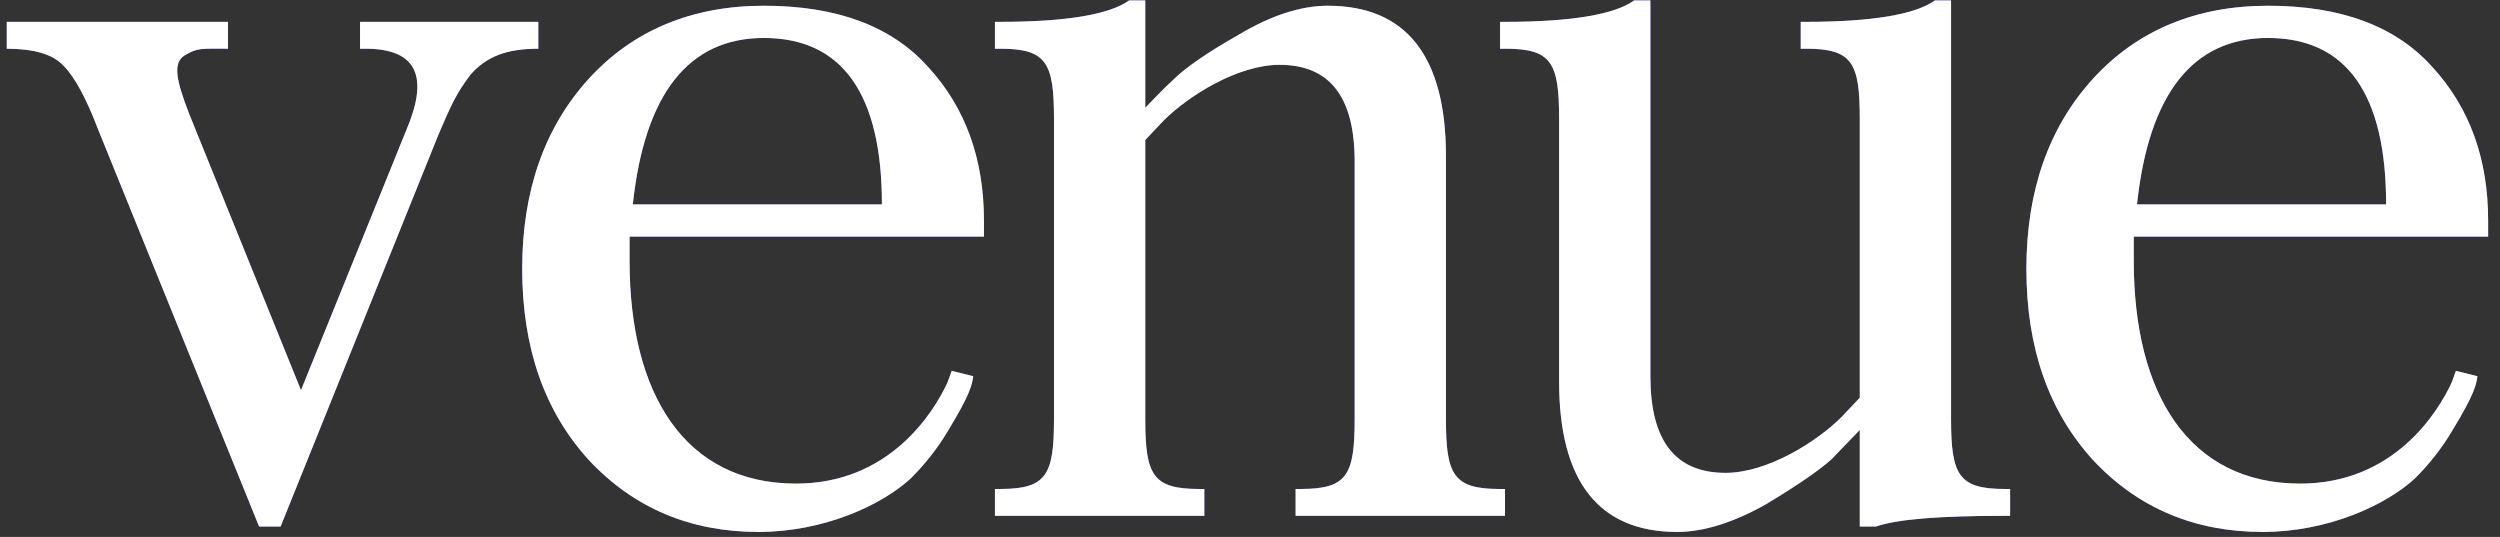 <?xml version="1.0" encoding="UTF-8"?> <svg xmlns="http://www.w3.org/2000/svg" width="149" height="32" viewBox="0 0 149 32" fill="none"><rect x="0" y="0" width="149" height="32" fill="#333333" stroke="none"/><path d="M0.403 2.903V1.303H13.587V2.903C11.987 2.903 11.795 2.839 11.027 3.287C10.259 3.735 10.515 4.823 11.283 6.807L17.939 23.255L24.211 7.767C25.555 4.631 24.915 2.903 21.779 2.903H21.459V1.303H32.083V2.903C30.227 2.903 29.011 3.351 28.051 4.439C27.219 5.527 26.899 6.231 26.131 8.023L16.723 31.383H15.443L5.843 7.703C5.139 5.847 4.435 4.567 3.795 3.927C3.155 3.223 2.003 2.903 0.403 2.903Z" fill="#9361FF"></path><path d="M0.403 2.903V1.303H13.587V2.903C11.987 2.903 11.795 2.839 11.027 3.287C10.259 3.735 10.515 4.823 11.283 6.807L17.939 23.255L24.211 7.767C25.555 4.631 24.915 2.903 21.779 2.903H21.459V1.303H32.083V2.903C30.227 2.903 29.011 3.351 28.051 4.439C27.219 5.527 26.899 6.231 26.131 8.023L16.723 31.383H15.443L5.843 7.703C5.139 5.847 4.435 4.567 3.795 3.927C3.155 3.223 2.003 2.903 0.403 2.903Z" fill="white"></path><path d="M58.643 13.143V14.103H37.523V15.575C37.523 23.447 40.787 28.823 47.443 28.823C53.011 28.823 55.635 24.599 56.467 22.807L56.723 22.103L58.003 22.423C57.939 22.935 57.811 23.511 56.531 25.623C55.891 26.711 55.123 27.671 54.291 28.503C52.563 30.103 49.107 31.703 45.203 31.703C41.171 31.703 37.779 30.295 35.091 27.415C32.467 24.535 31.123 20.759 31.123 16.023C31.123 11.351 32.467 7.575 35.091 4.695C37.715 1.815 41.235 0.343 45.523 0.343C49.875 0.343 53.139 1.559 55.315 3.991C57.555 6.423 58.643 9.495 58.643 13.143ZM37.715 12.183H52.563C52.563 5.591 50.195 2.263 45.523 2.263C41.043 2.263 38.419 5.591 37.715 12.183Z" fill="#9361FF"></path><path d="M58.643 13.143V14.103H37.523V15.575C37.523 23.447 40.787 28.823 47.443 28.823C53.011 28.823 55.635 24.599 56.467 22.807L56.723 22.103L58.003 22.423C57.939 22.935 57.811 23.511 56.531 25.623C55.891 26.711 55.123 27.671 54.291 28.503C52.563 30.103 49.107 31.703 45.203 31.703C41.171 31.703 37.779 30.295 35.091 27.415C32.467 24.535 31.123 20.759 31.123 16.023C31.123 11.351 32.467 7.575 35.091 4.695C37.715 1.815 41.235 0.343 45.523 0.343C49.875 0.343 53.139 1.559 55.315 3.991C57.555 6.423 58.643 9.495 58.643 13.143ZM37.715 12.183H52.563C52.563 5.591 50.195 2.263 45.523 2.263C41.043 2.263 38.419 5.591 37.715 12.183Z" fill="white"></path><path d="M59.298 30.743V29.143H59.618C62.37 29.143 62.818 28.311 62.818 24.983V7.063C62.818 3.735 62.37 2.903 59.618 2.903H59.298V1.303H59.618C63.586 1.303 66.146 0.855 67.298 0.023H68.258V6.423C68.706 5.975 69.218 5.399 69.922 4.759C70.626 4.055 71.906 3.159 73.826 2.071C75.746 0.919 77.538 0.343 79.138 0.343C83.81 0.343 86.178 3.351 86.178 9.303V24.983C86.178 28.311 86.626 29.143 89.378 29.143H89.698V30.743H77.218V29.143H77.538C80.29 29.143 80.738 28.311 80.738 24.983V9.623C80.738 5.783 79.266 3.863 76.258 3.863C73.762 3.863 70.818 5.719 69.346 7.191L68.258 8.343V24.983C68.258 28.311 68.706 29.143 71.458 29.143H71.778V30.743H59.298Z" fill="#9361FF"></path><path d="M59.298 30.743V29.143H59.618C62.37 29.143 62.818 28.311 62.818 24.983V7.063C62.818 3.735 62.37 2.903 59.618 2.903H59.298V1.303H59.618C63.586 1.303 66.146 0.855 67.298 0.023H68.258V6.423C68.706 5.975 69.218 5.399 69.922 4.759C70.626 4.055 71.906 3.159 73.826 2.071C75.746 0.919 77.538 0.343 79.138 0.343C83.81 0.343 86.178 3.351 86.178 9.303V24.983C86.178 28.311 86.626 29.143 89.378 29.143H89.698V30.743H77.218V29.143H77.538C80.29 29.143 80.738 28.311 80.738 24.983V9.623C80.738 5.783 79.266 3.863 76.258 3.863C73.762 3.863 70.818 5.719 69.346 7.191L68.258 8.343V24.983C68.258 28.311 68.706 29.143 71.458 29.143H71.778V30.743H59.298Z" fill="white"></path><path d="M111.803 31.383H110.843V25.623L109.179 27.351C108.475 27.991 107.195 28.887 105.275 30.039C103.355 31.127 101.563 31.703 99.963 31.703C95.291 31.703 92.923 28.695 92.923 22.743V7.063C92.923 3.735 92.475 2.903 89.723 2.903H89.403V1.303H89.723C93.691 1.303 96.251 0.855 97.403 0.023H98.363V22.423C98.363 26.263 99.835 28.183 102.843 28.183C105.339 28.183 108.283 26.327 109.755 24.855L110.843 23.703V7.063C110.843 3.735 110.395 2.903 107.643 2.903H107.323V1.303H107.643C111.611 1.303 114.171 0.855 115.323 0.023H116.283V24.983C116.283 28.311 116.731 29.143 119.483 29.143H119.803V30.743H119.483C115.643 30.743 113.083 30.935 111.803 31.383Z" fill="#9361FF"></path><path d="M111.803 31.383H110.843V25.623L109.179 27.351C108.475 27.991 107.195 28.887 105.275 30.039C103.355 31.127 101.563 31.703 99.963 31.703C95.291 31.703 92.923 28.695 92.923 22.743V7.063C92.923 3.735 92.475 2.903 89.723 2.903H89.403V1.303H89.723C93.691 1.303 96.251 0.855 97.403 0.023H98.363V22.423C98.363 26.263 99.835 28.183 102.843 28.183C105.339 28.183 108.283 26.327 109.755 24.855L110.843 23.703V7.063C110.843 3.735 110.395 2.903 107.643 2.903H107.323V1.303H107.643C111.611 1.303 114.171 0.855 115.323 0.023H116.283V24.983C116.283 28.311 116.731 29.143 119.483 29.143H119.803V30.743H119.483C115.643 30.743 113.083 30.935 111.803 31.383Z" fill="white"></path><path d="M148.293 13.143V14.103H127.173V15.575C127.173 23.447 130.437 28.823 137.093 28.823C142.661 28.823 145.285 24.599 146.117 22.807L146.373 22.103L147.653 22.423C147.589 22.935 147.461 23.511 146.181 25.623C145.541 26.711 144.773 27.671 143.941 28.503C142.213 30.103 138.757 31.703 134.853 31.703C130.821 31.703 127.429 30.295 124.741 27.415C122.117 24.535 120.773 20.759 120.773 16.023C120.773 11.351 122.117 7.575 124.741 4.695C127.365 1.815 130.885 0.343 135.173 0.343C139.525 0.343 142.789 1.559 144.965 3.991C147.205 6.423 148.293 9.495 148.293 13.143ZM127.365 12.183H142.213C142.213 5.591 139.845 2.263 135.173 2.263C130.693 2.263 128.069 5.591 127.365 12.183Z" fill="#9361FF"></path><path d="M148.293 13.143V14.103H127.173V15.575C127.173 23.447 130.437 28.823 137.093 28.823C142.661 28.823 145.285 24.599 146.117 22.807L146.373 22.103L147.653 22.423C147.589 22.935 147.461 23.511 146.181 25.623C145.541 26.711 144.773 27.671 143.941 28.503C142.213 30.103 138.757 31.703 134.853 31.703C130.821 31.703 127.429 30.295 124.741 27.415C122.117 24.535 120.773 20.759 120.773 16.023C120.773 11.351 122.117 7.575 124.741 4.695C127.365 1.815 130.885 0.343 135.173 0.343C139.525 0.343 142.789 1.559 144.965 3.991C147.205 6.423 148.293 9.495 148.293 13.143ZM127.365 12.183H142.213C142.213 5.591 139.845 2.263 135.173 2.263C130.693 2.263 128.069 5.591 127.365 12.183Z" fill="white"></path></svg> 